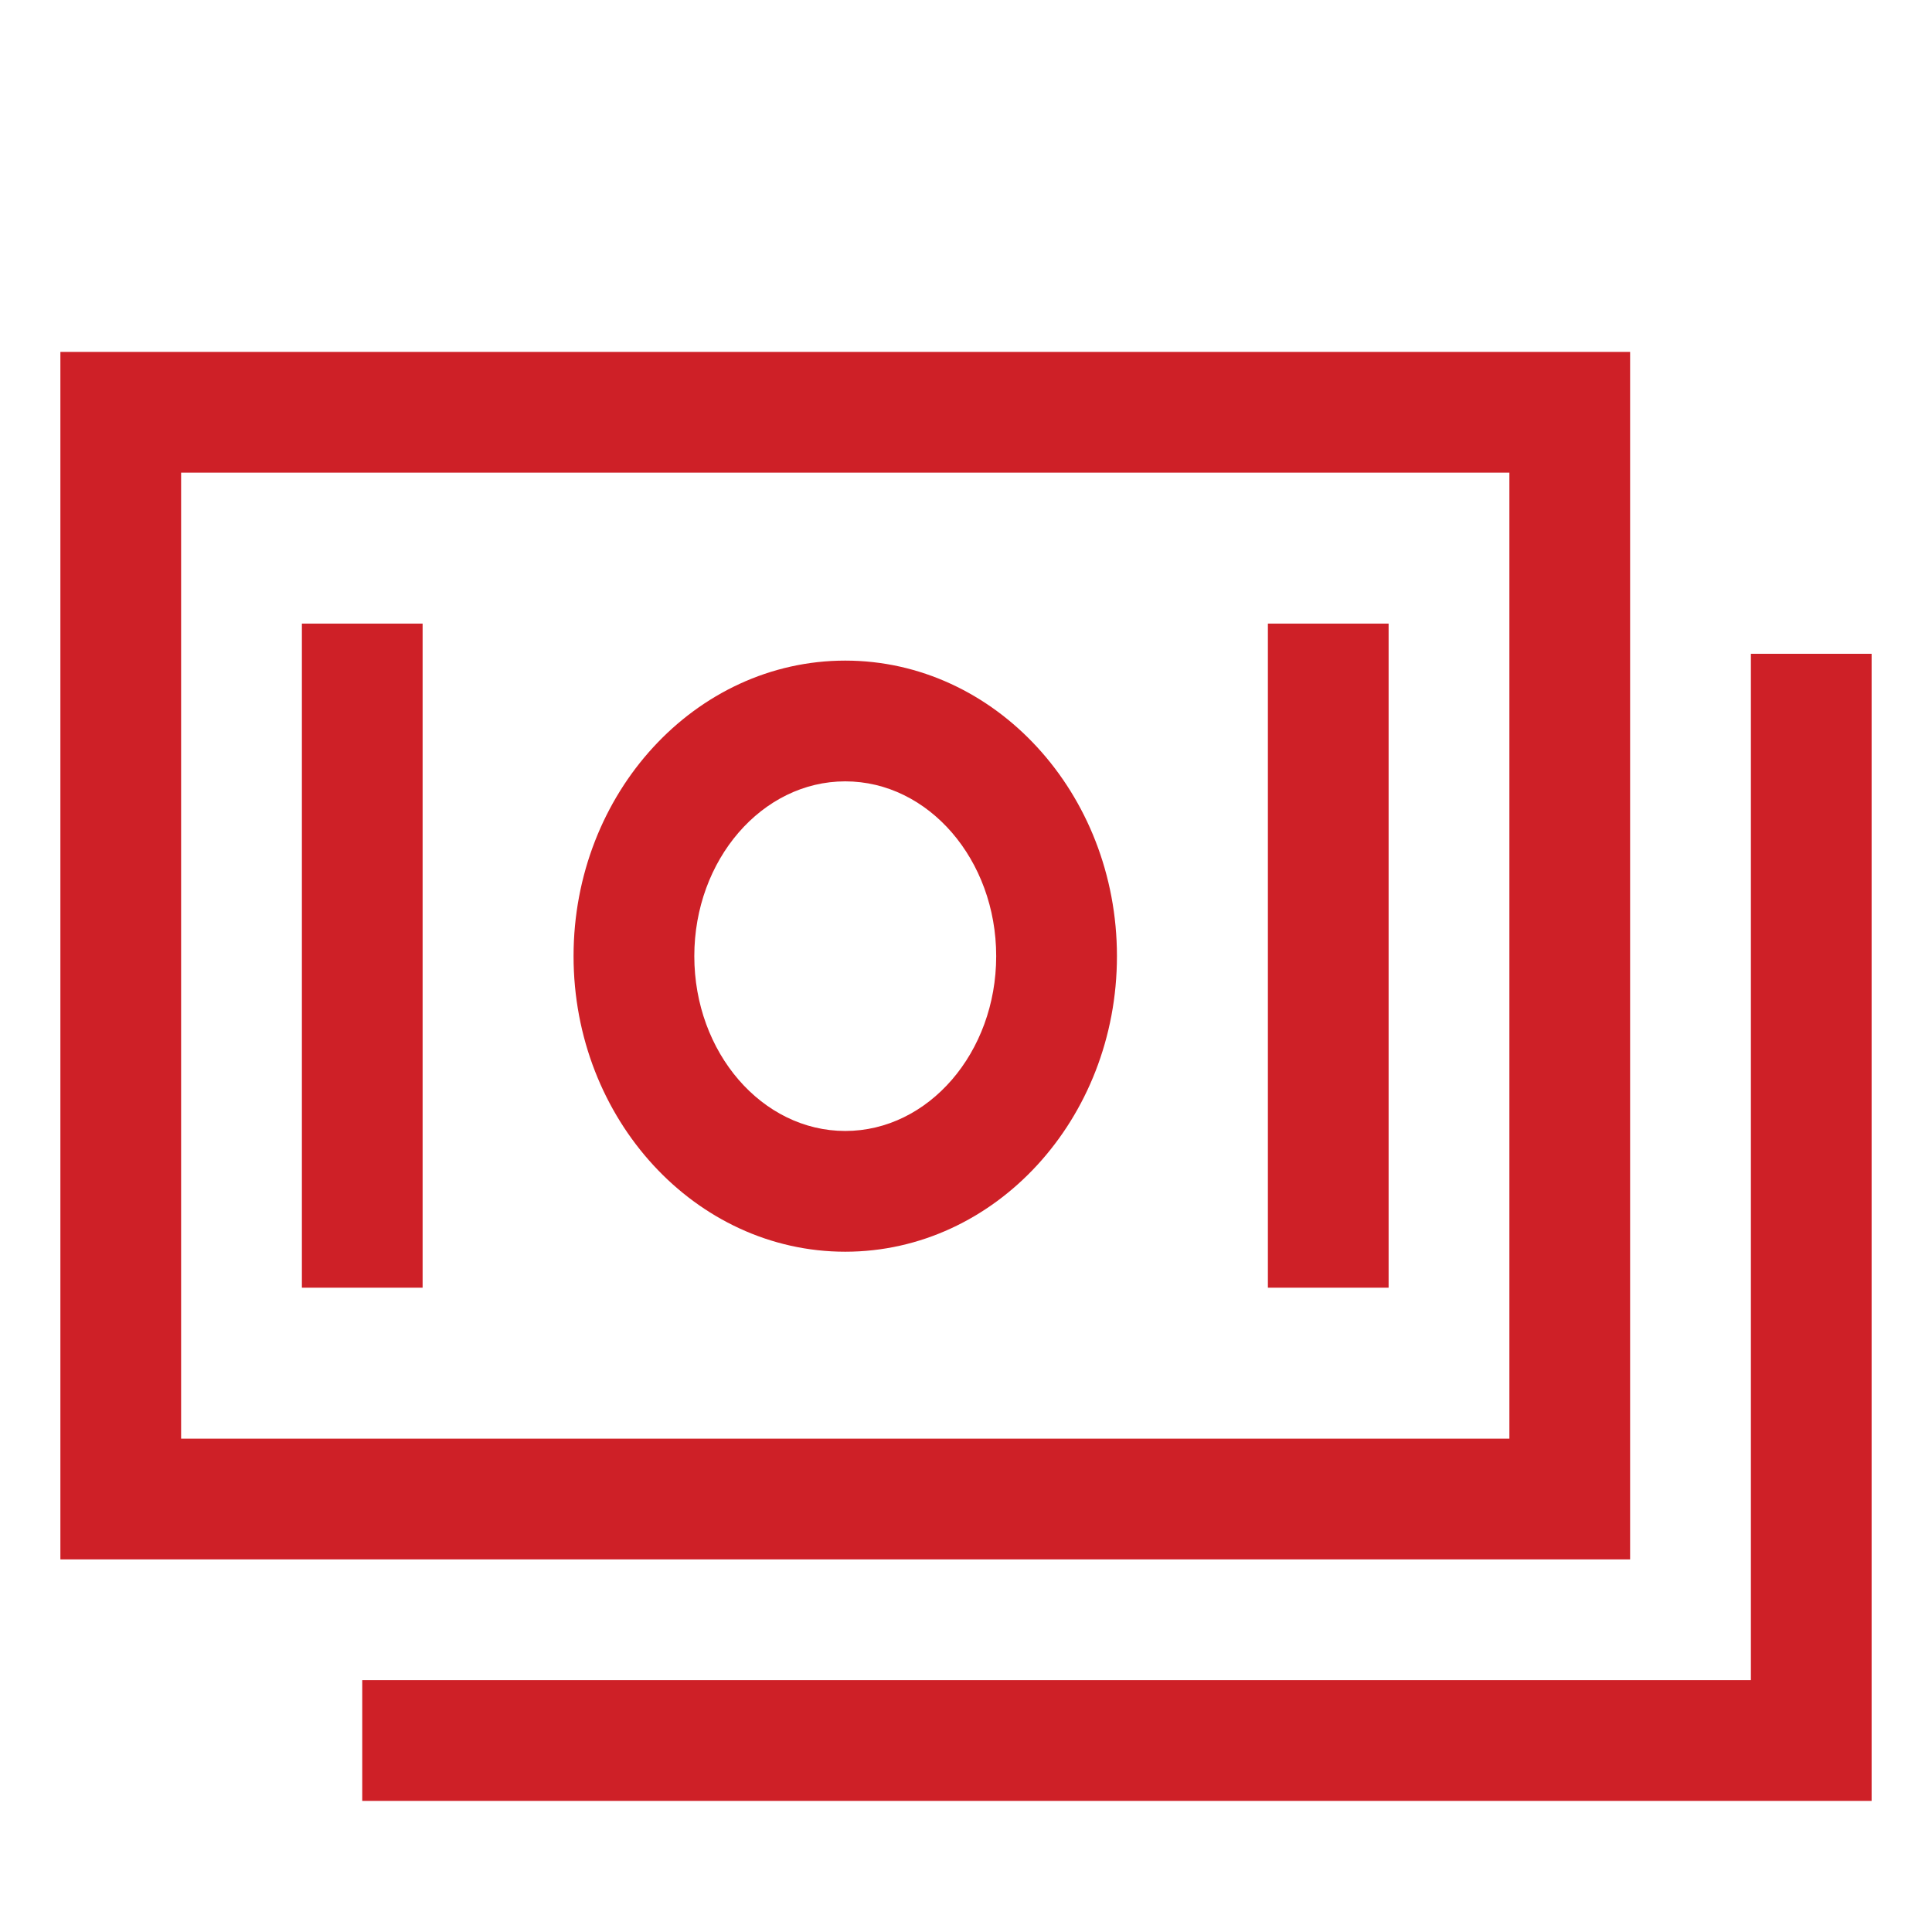 <svg width="70" height="70" viewBox="0 0 70 70" fill="none" xmlns="http://www.w3.org/2000/svg">
<g clip-path="url(#clip0_158_250)">
<g filter="url(#filter0_d_158_250)">
<path d="M59.062 8.75H2.188V52.5H59.062V8.75ZM54.688 48.125H6.562V13.125H54.688V48.125Z" fill="#CE2027"/>
</g>
<g filter="url(#filter1_d_158_250)">
<path d="M63.438 19.688V56.875H13.125V61.25H67.812V19.688H63.438Z" fill="#CE2027"/>
</g>
<g filter="url(#filter2_d_158_250)">
<path d="M30.625 41.352C36.053 41.352 40.469 36.548 40.469 30.643C40.469 24.739 36.053 19.935 30.625 19.935C25.197 19.935 20.781 24.738 20.781 30.643C20.781 36.548 25.197 41.352 30.625 41.352ZM30.625 24.31C33.641 24.31 36.094 27.151 36.094 30.643C36.094 34.136 33.641 36.977 30.625 36.977C27.61 36.977 25.156 34.136 25.156 30.643C25.156 27.151 27.61 24.31 30.625 24.31ZM10.938 18.594H15.312V42.656H10.938V18.594ZM45.938 18.594H50.312V42.656H45.938V18.594Z" fill="#CE2027"/>
</g>
</g>
<defs>
<filter id="filter0_d_158_250" x="-1.812" y="8.75" width="64.875" height="51.75" filterUnits="userSpaceOnUse" color-interpolation-filters="sRGB">
<feFlood flood-opacity="0" result="BackgroundImageFix"/>
<feColorMatrix in="SourceAlpha" type="matrix" values="0 0 0 0 0 0 0 0 0 0 0 0 0 0 0 0 0 0 127 0" result="hardAlpha"/>
<feOffset dy="4"/>
<feGaussianBlur stdDeviation="2"/>
<feComposite in2="hardAlpha" operator="out"/>
<feColorMatrix type="matrix" values="0 0 0 0 0.808 0 0 0 0 0.125 0 0 0 0 0.153 0 0 0 0.15 0"/>
<feBlend mode="normal" in2="BackgroundImageFix" result="effect1_dropShadow_158_250"/>
<feBlend mode="normal" in="SourceGraphic" in2="effect1_dropShadow_158_250" result="shape"/>
</filter>
<filter id="filter1_d_158_250" x="9.125" y="19.688" width="62.688" height="49.562" filterUnits="userSpaceOnUse" color-interpolation-filters="sRGB">
<feFlood flood-opacity="0" result="BackgroundImageFix"/>
<feColorMatrix in="SourceAlpha" type="matrix" values="0 0 0 0 0 0 0 0 0 0 0 0 0 0 0 0 0 0 127 0" result="hardAlpha"/>
<feOffset dy="4"/>
<feGaussianBlur stdDeviation="2"/>
<feComposite in2="hardAlpha" operator="out"/>
<feColorMatrix type="matrix" values="0 0 0 0 0.808 0 0 0 0 0.125 0 0 0 0 0.153 0 0 0 0.15 0"/>
<feBlend mode="normal" in2="BackgroundImageFix" result="effect1_dropShadow_158_250"/>
<feBlend mode="normal" in="SourceGraphic" in2="effect1_dropShadow_158_250" result="shape"/>
</filter>
<filter id="filter2_d_158_250" x="6.938" y="18.594" width="47.375" height="32.062" filterUnits="userSpaceOnUse" color-interpolation-filters="sRGB">
<feFlood flood-opacity="0" result="BackgroundImageFix"/>
<feColorMatrix in="SourceAlpha" type="matrix" values="0 0 0 0 0 0 0 0 0 0 0 0 0 0 0 0 0 0 127 0" result="hardAlpha"/>
<feOffset dy="4"/>
<feGaussianBlur stdDeviation="2"/>
<feComposite in2="hardAlpha" operator="out"/>
<feColorMatrix type="matrix" values="0 0 0 0 0.808 0 0 0 0 0.125 0 0 0 0 0.153 0 0 0 0.15 0"/>
<feBlend mode="normal" in2="BackgroundImageFix" result="effect1_dropShadow_158_250"/>
<feBlend mode="normal" in="SourceGraphic" in2="effect1_dropShadow_158_250" result="shape"/>
</filter>
<clipPath id="clip0_158_250">
<rect width="70" height="70" fill="white"/>
</clipPath>
</defs>
</svg>

